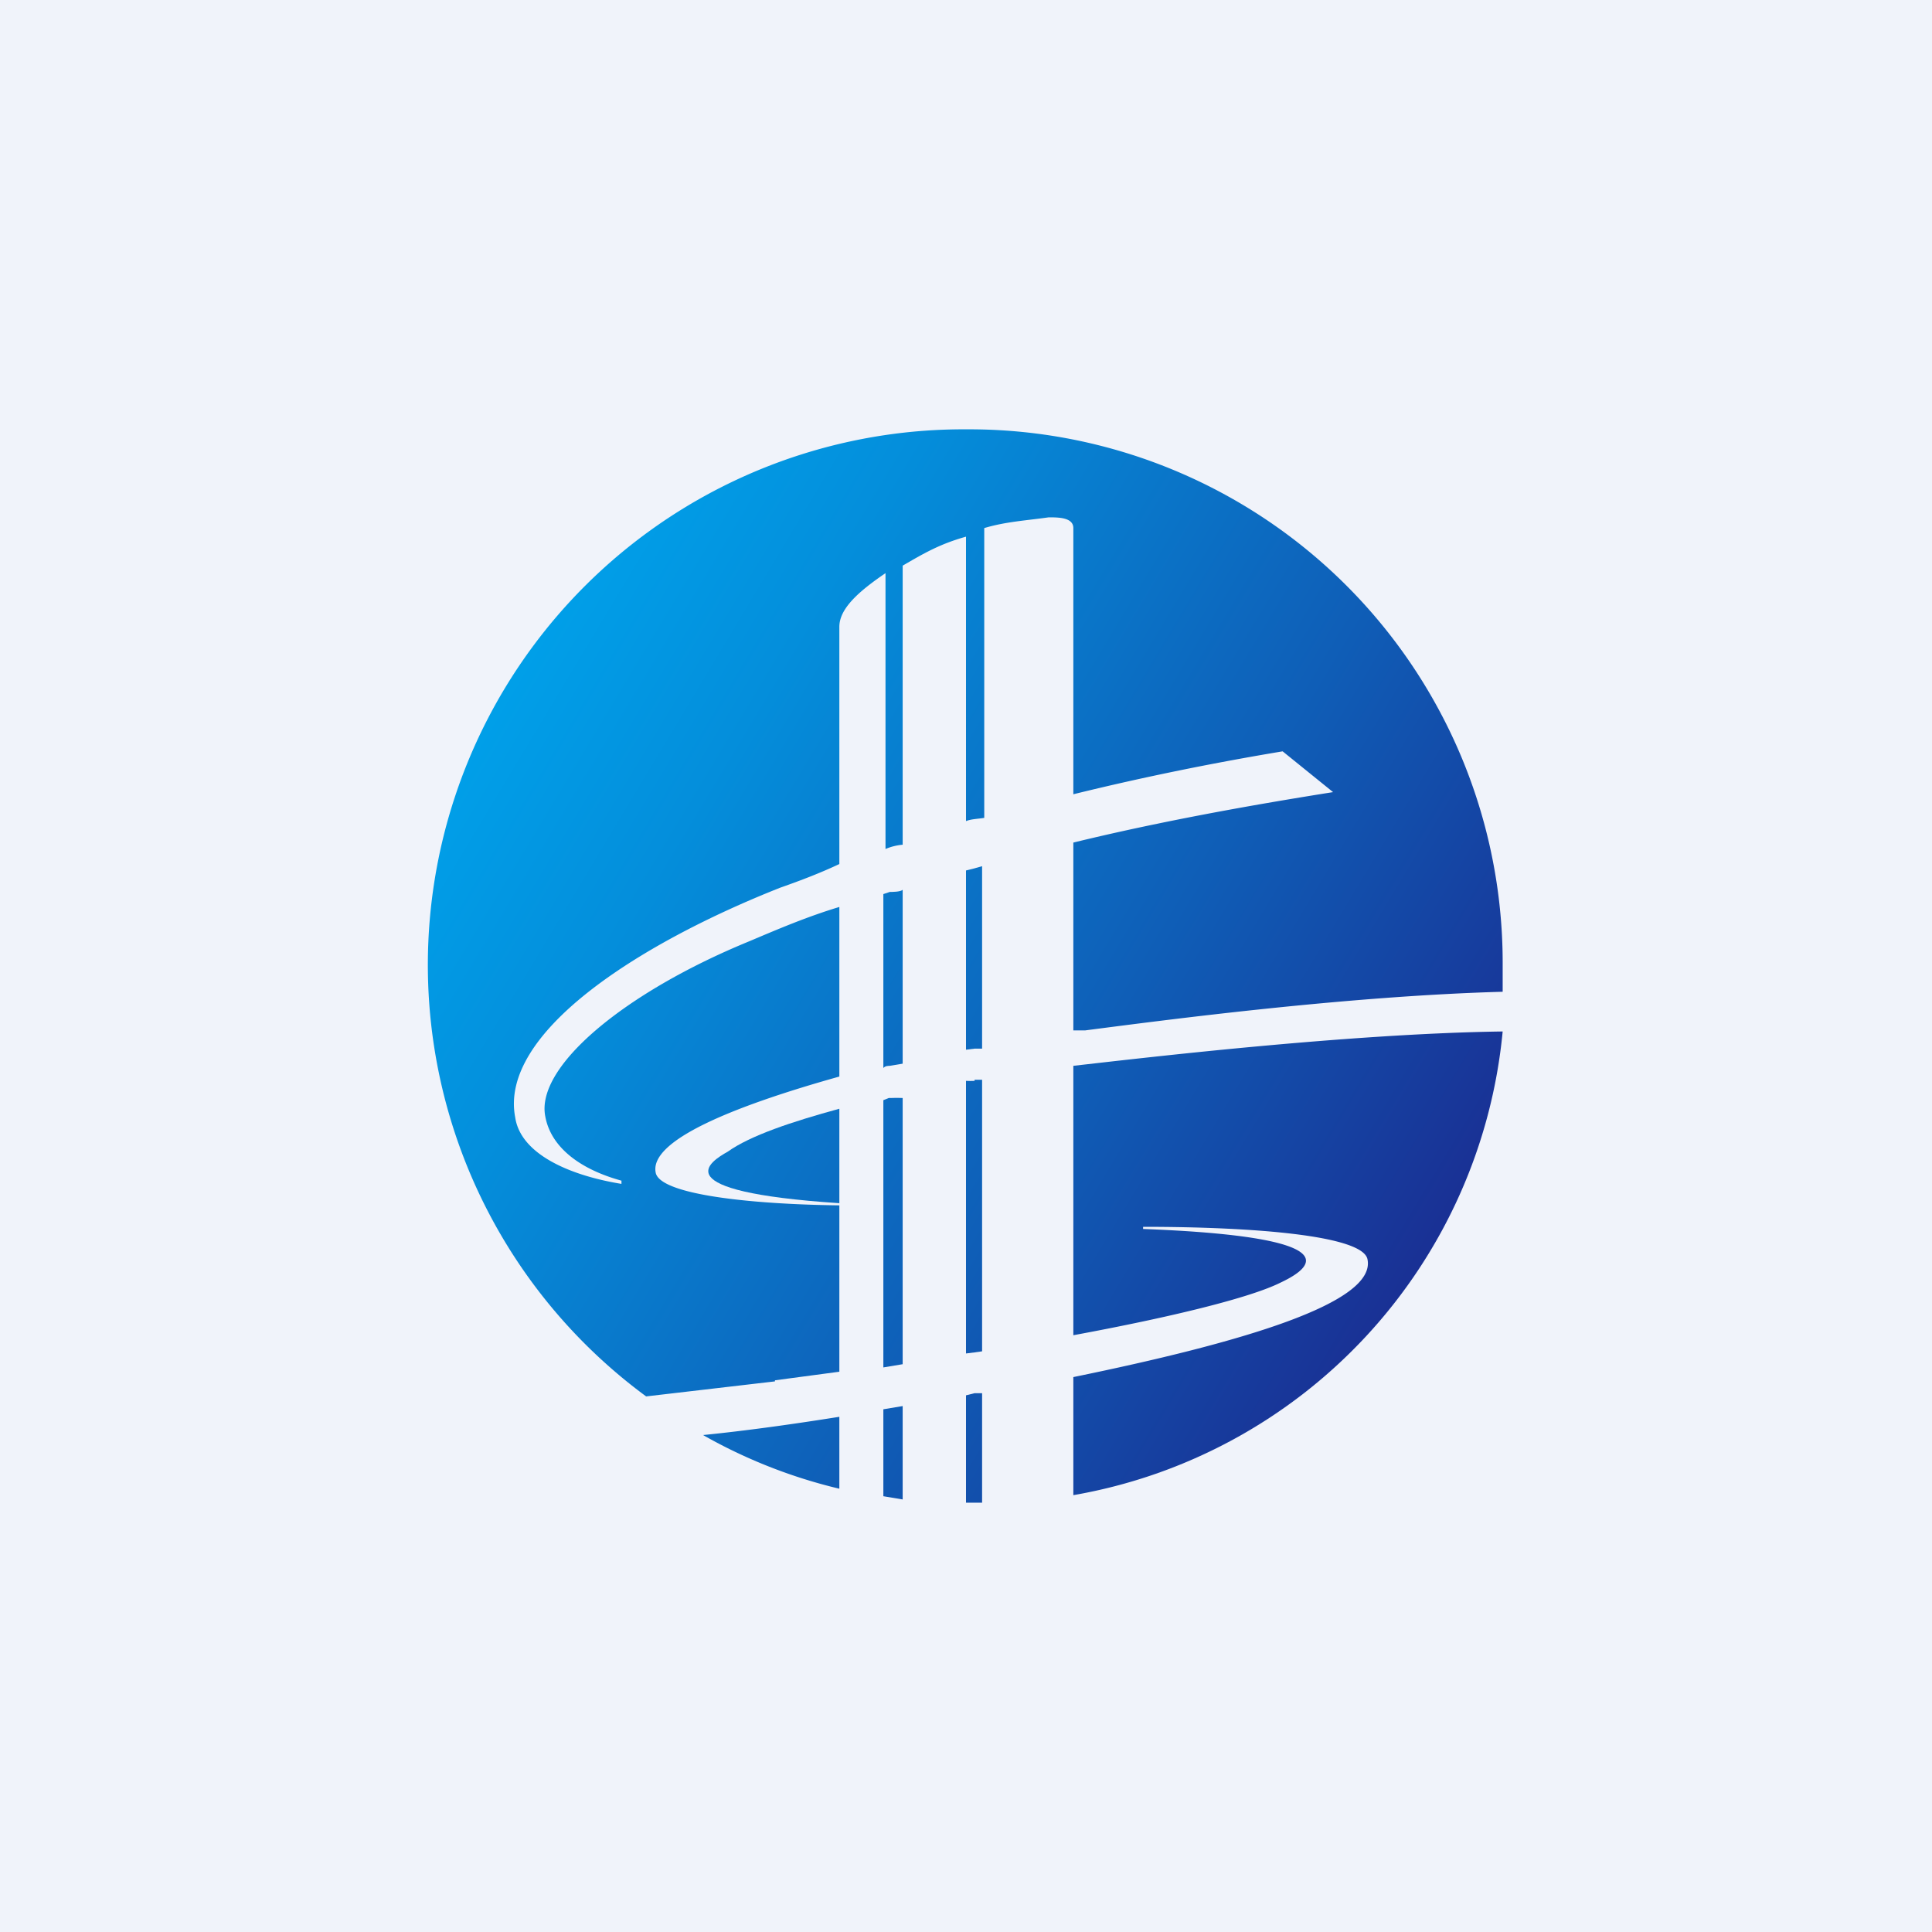 <!-- by TradingView --><svg width="18" height="18" viewBox="0 0 18 18" xmlns="http://www.w3.org/2000/svg"><path fill="#F0F3FA" d="M0 0h18v18H0z"/><path d="m7.22 12.87-1.2.14A4.99 4.99 0 0 1 9 4 4.97 4.97 0 0 1 14 9v.24c-1.45.04-3.12.26-3.89.36L10 9.6V7.85c.78-.19 1.6-.34 2.42-.47L11.95 7c-.6.1-1.26.23-1.95.4V4.92c0-.1-.14-.1-.23-.1-.21.03-.4.04-.6.1v2.7c-.06.01-.12.01-.17.03V5c-.25.07-.4.16-.59.27v2.6a.52.52 0 0 0-.16.04V5.34c-.25.17-.43.33-.43.5v2.21c-.17.08-.35.15-.55.22-1.34.53-2.62 1.36-2.47 2.14.05.34.5.54.99.62V11c-.4-.11-.66-.32-.71-.6-.09-.46.73-1.15 1.9-1.63.26-.11.54-.23.84-.32v1.58c-1 .28-1.78.6-1.71.9.05.2.88.29 1.71.3v1.55l-.6.08Z" fill="url(#a)"/><path d="M7.82 10.34v.87c-1.66-.11-1.2-.39-1.04-.48.21-.15.6-.28 1.04-.4Z" fill="url(#b)"/><path d="M7.82 13.2v.67a4.84 4.84 0 0 1-1.27-.5c.4-.04.83-.1 1.27-.17Z" fill="url(#c)"/><path d="m8.41 13.1-.18.03v.81l.18.03v-.87Z" fill="url(#d)"/><path d="M8.23 10.25v2.49l.18-.03v-2.48a1.32 1.32 0 0 0-.11 0h-.02l-.05.02Z" fill="url(#e)"/><path d="M10 12.44V9.93c.62-.07 2.55-.3 4-.32a4.85 4.85 0 0 1-4 4.32v-1.1c1.56-.32 2.83-.69 2.74-1.1-.05-.22-1.06-.3-2.09-.3v.02c2.1.08 1.47.41 1.28.5-.28.14-1.01.32-1.93.49Z" fill="url(#f)"/><path d="M9.15 12.98h-.07L9 13v1h.15v-1.02Z" fill="url(#g)"/><path d="M8.3 9.93c-.03 0-.05 0-.07.02V8.33l.06-.02c.02 0 .1 0 .12-.02v1.62l-.12.02Z" fill="url(#h)"/><path d="M9.08 10.07a.68.68 0 0 1-.08 0v2.54l.08-.01.07-.01v-2.53h-.07Z" fill="url(#i)"/><path d="m9.08 8.09.07-.02v1.7h-.07L9 9.78V8.11l.08-.02Z" fill="url(#j)"/><defs><linearGradient id="a" x1="4.86" y1="5.97" x2="14.7" y2="11.88" gradientUnits="userSpaceOnUse"><stop stop-color="#00A0E9"/><stop offset=".19" stop-color="#048EDB"/><stop offset=".57" stop-color="#0F5EB7"/><stop offset="1" stop-color="#1D2088"/></linearGradient><linearGradient id="b" x1="4.86" y1="5.97" x2="14.7" y2="11.88" gradientUnits="userSpaceOnUse"><stop offset=".19" stop-color="#048EDB"/><stop offset=".57" stop-color="#0F5EB7"/></linearGradient><linearGradient id="c" x1="4.86" y1="5.97" x2="14.7" y2="11.88" gradientUnits="userSpaceOnUse"><stop offset=".19" stop-color="#048EDB"/><stop offset=".57" stop-color="#0F5EB7"/></linearGradient><linearGradient id="d" x1="4.86" y1="5.97" x2="14.7" y2="11.88" gradientUnits="userSpaceOnUse"><stop offset=".57" stop-color="#0F5EB7"/><stop offset="1" stop-color="#1D2088"/></linearGradient><linearGradient id="e" x1="4.86" y1="5.97" x2="14.7" y2="11.88" gradientUnits="userSpaceOnUse"><stop offset=".19" stop-color="#048EDB"/><stop offset=".57" stop-color="#0F5EB7"/></linearGradient><linearGradient id="f" x1="4.86" y1="5.97" x2="14.7" y2="11.88" gradientUnits="userSpaceOnUse"><stop offset=".57" stop-color="#0F5EB7"/><stop offset="1" stop-color="#1D2088"/></linearGradient><linearGradient id="g" x1="4.86" y1="5.97" x2="14.7" y2="11.88" gradientUnits="userSpaceOnUse"><stop offset=".57" stop-color="#0F5EB7"/><stop offset="1" stop-color="#1D2088"/></linearGradient><linearGradient id="h" x1="4.86" y1="5.97" x2="14.7" y2="11.88" gradientUnits="userSpaceOnUse"><stop offset=".19" stop-color="#048EDB"/><stop offset="1" stop-color="#1D2088"/></linearGradient><linearGradient id="i" x1="4.86" y1="5.97" x2="14.7" y2="11.88" gradientUnits="userSpaceOnUse"><stop offset=".19" stop-color="#048EDB"/><stop offset=".57" stop-color="#0F5EB7"/><stop offset="1" stop-color="#1D2088"/></linearGradient><linearGradient id="j" x1="4.86" y1="5.97" x2="14.7" y2="11.88" gradientUnits="userSpaceOnUse"><stop offset=".19" stop-color="#048EDB"/><stop offset=".57" stop-color="#0F5EB7"/></linearGradient></defs></svg>